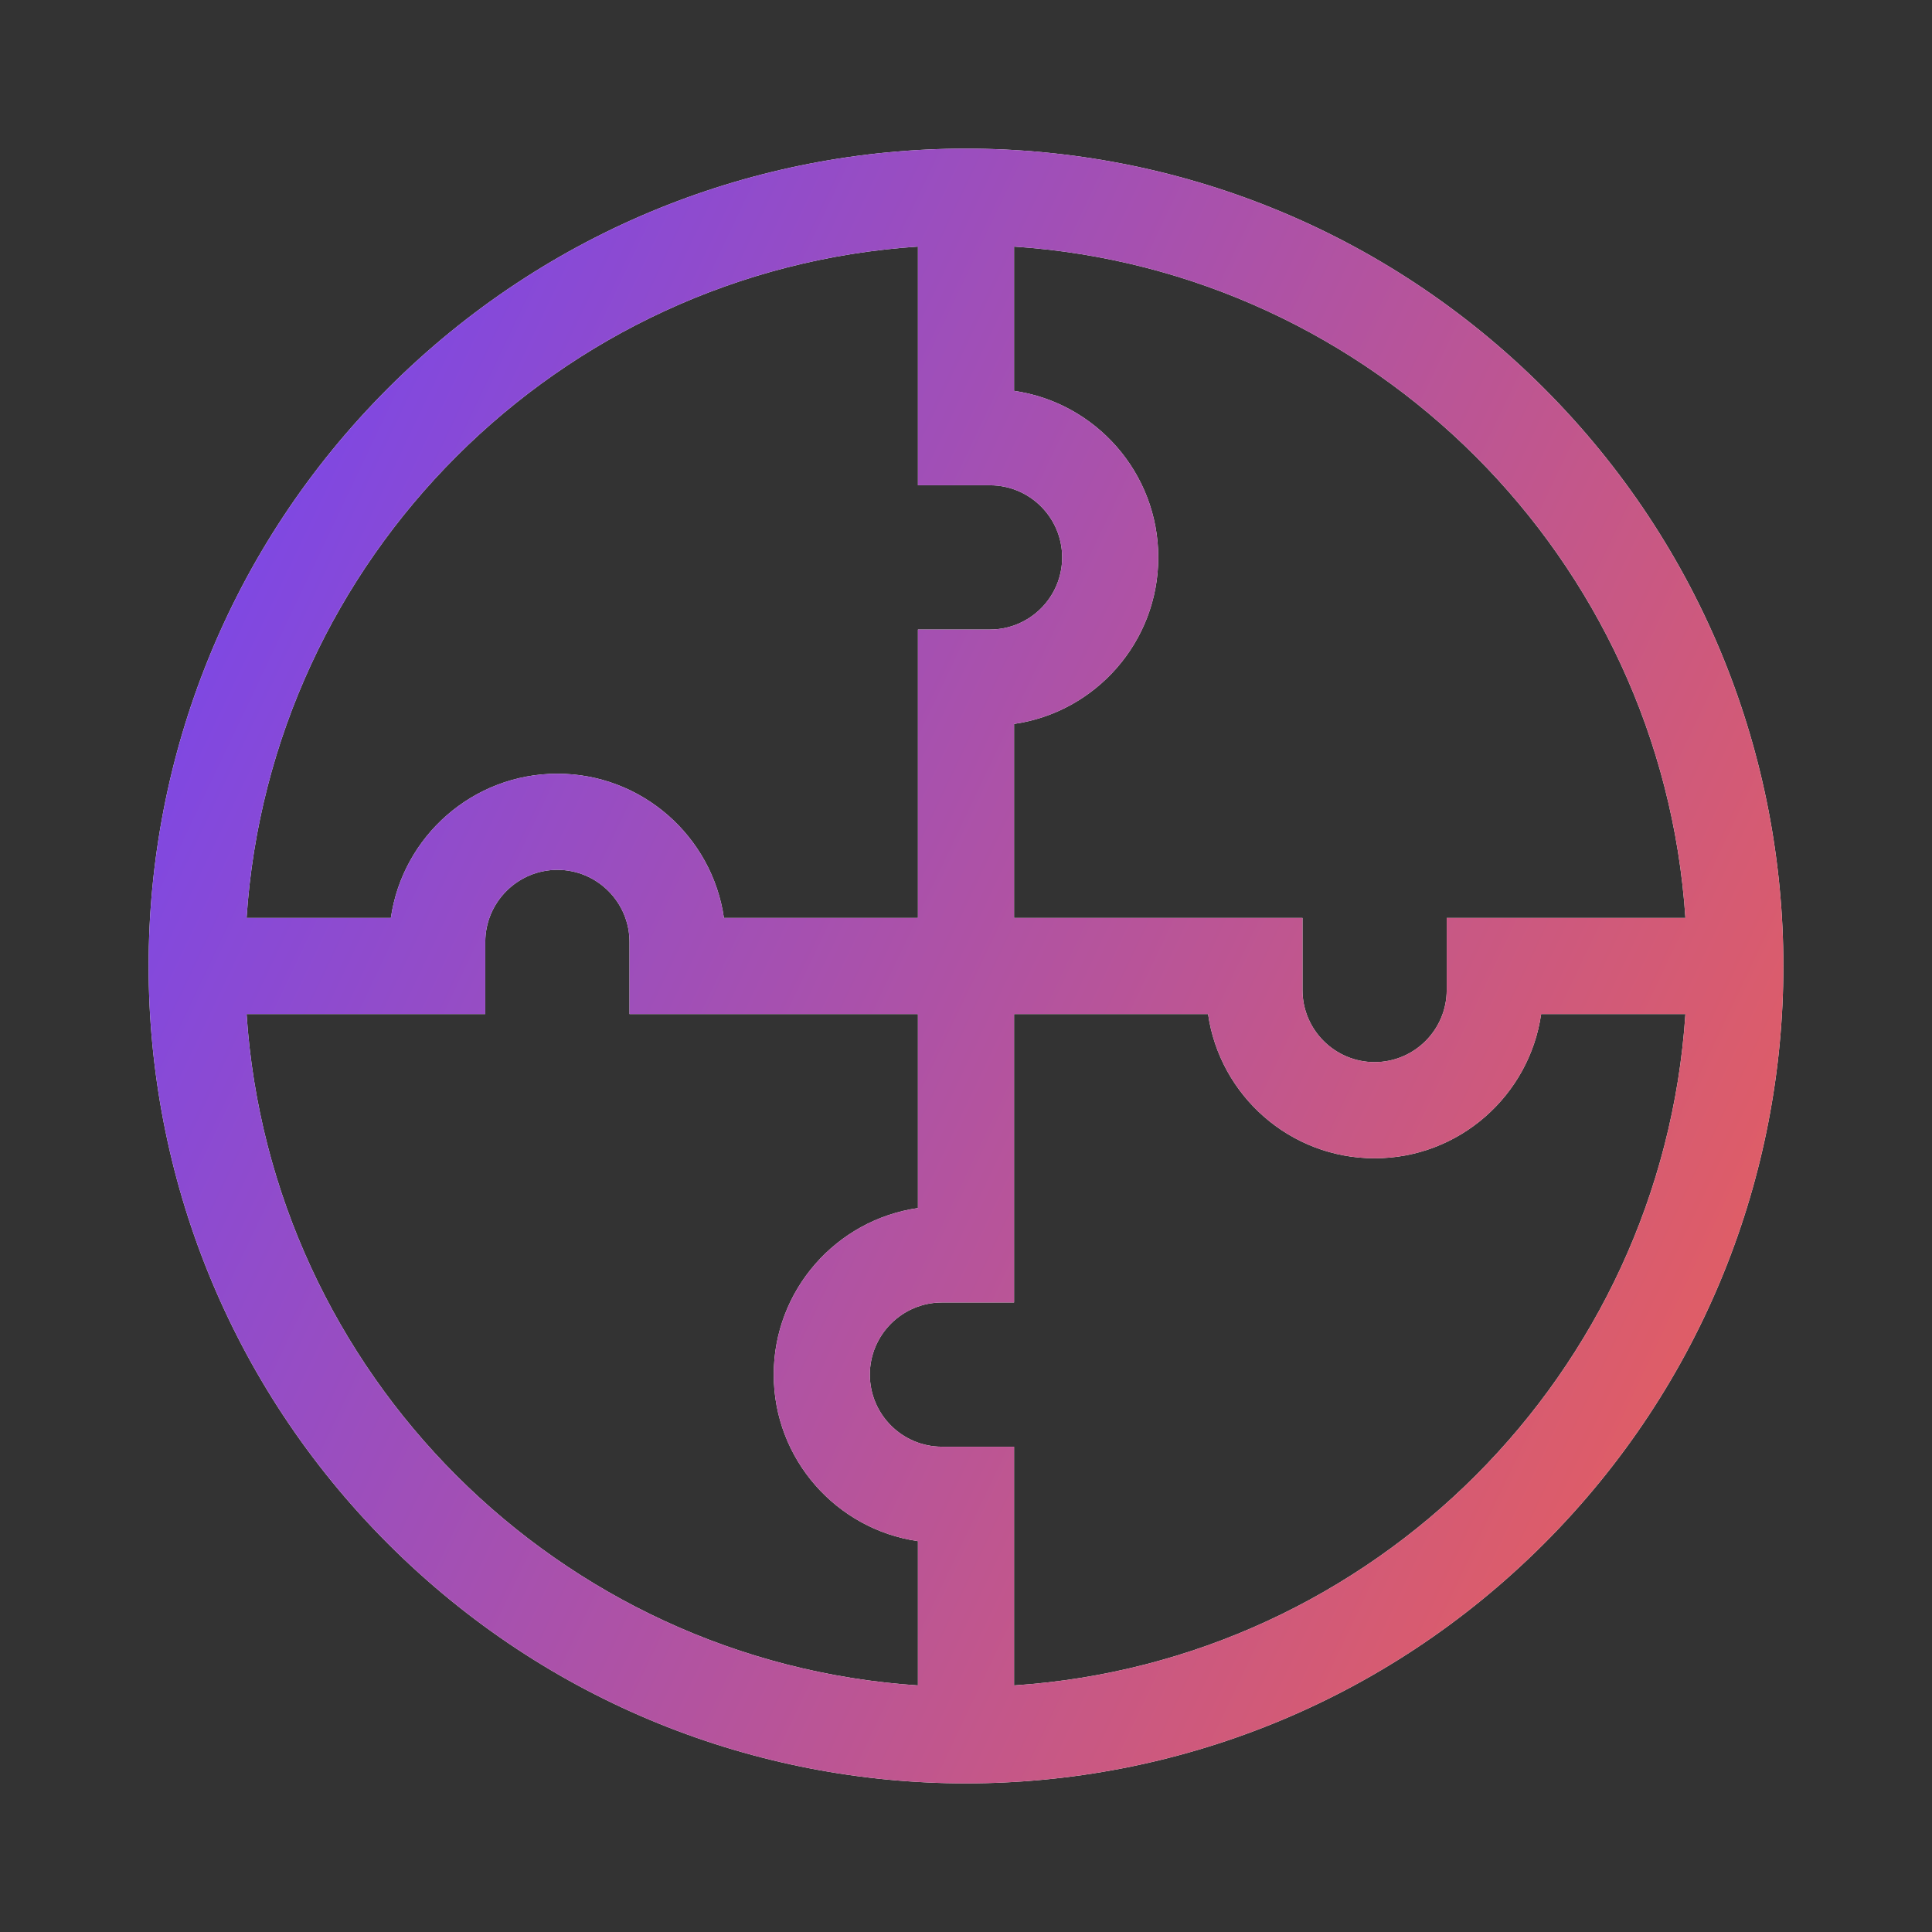 <svg width="65" height="65" viewBox="0 0 65 65" fill="none" xmlns="http://www.w3.org/2000/svg">
<rect x="0" y="0" width="65" height="65" fill="#333333" stroke="none"/>
<path d="M51.941 13.059C41.197 2.315 23.805 2.313 13.059 13.059C2.314 23.803 2.313 41.195 13.059 51.941C23.803 62.685 41.195 62.687 51.941 51.941C62.685 41.197 62.687 23.805 51.941 13.059ZM56.704 30.883H48.673V33.309C48.673 34.646 47.585 35.734 46.247 35.734C44.909 35.734 43.821 34.646 43.821 33.309V30.883H34.117V24.356C36.857 23.962 38.969 21.6 38.969 18.753C38.969 15.906 36.857 13.544 34.117 13.15V8.296C46.208 9.096 55.904 18.792 56.704 30.883ZM30.883 8.296V16.327H33.309C34.646 16.327 35.735 17.415 35.735 18.753C35.735 20.091 34.646 21.179 33.309 21.179H30.883V30.883H24.356C23.962 28.143 21.6 26.031 18.753 26.031C15.906 26.031 13.544 28.143 13.15 30.883H8.296C9.096 18.792 18.792 9.096 30.883 8.296ZM8.296 34.117H16.327V31.691C16.327 30.354 17.416 29.265 18.753 29.265C20.091 29.265 21.179 30.354 21.179 31.691V34.117H30.883V40.644C28.143 41.038 26.031 43.4 26.031 46.247C26.031 49.093 28.143 51.456 30.883 51.85V56.704C18.792 55.904 9.096 46.208 8.296 34.117ZM34.117 56.704V48.673H31.691C30.354 48.673 29.265 47.585 29.265 46.247C29.265 44.909 30.354 43.821 31.691 43.821H34.117V34.117H40.644C41.038 36.857 43.4 38.969 46.247 38.969C49.093 38.969 51.456 36.857 51.85 34.117H56.704C55.904 46.208 46.208 55.904 34.117 56.704Z" fill="white"/>
<path d="M51.941 13.059C41.197 2.315 23.805 2.313 13.059 13.059C2.314 23.803 2.313 41.195 13.059 51.941C23.803 62.685 41.195 62.687 51.941 51.941C62.685 41.197 62.687 23.805 51.941 13.059ZM56.704 30.883H48.673V33.309C48.673 34.646 47.585 35.734 46.247 35.734C44.909 35.734 43.821 34.646 43.821 33.309V30.883H34.117V24.356C36.857 23.962 38.969 21.6 38.969 18.753C38.969 15.906 36.857 13.544 34.117 13.15V8.296C46.208 9.096 55.904 18.792 56.704 30.883ZM30.883 8.296V16.327H33.309C34.646 16.327 35.735 17.415 35.735 18.753C35.735 20.091 34.646 21.179 33.309 21.179H30.883V30.883H24.356C23.962 28.143 21.6 26.031 18.753 26.031C15.906 26.031 13.544 28.143 13.15 30.883H8.296C9.096 18.792 18.792 9.096 30.883 8.296ZM8.296 34.117H16.327V31.691C16.327 30.354 17.416 29.265 18.753 29.265C20.091 29.265 21.179 30.354 21.179 31.691V34.117H30.883V40.644C28.143 41.038 26.031 43.4 26.031 46.247C26.031 49.093 28.143 51.456 30.883 51.85V56.704C18.792 55.904 9.096 46.208 8.296 34.117ZM34.117 56.704V48.673H31.691C30.354 48.673 29.265 47.585 29.265 46.247C29.265 44.909 30.354 43.821 31.691 43.821H34.117V34.117H40.644C41.038 36.857 43.4 38.969 46.247 38.969C49.093 38.969 51.456 36.857 51.85 34.117H56.704C55.904 46.208 46.208 55.904 34.117 56.704Z" fill="url(#paint0_linear_2522_184)"/>
<defs>
<linearGradient id="paint0_linear_2522_184" x1="-1.62" y1="11.315" x2="64.18" y2="42.648" gradientUnits="userSpaceOnUse">
<stop stop-color="#6A43FD"/>
<stop offset="1" stop-color="#E85F5B"/>
</linearGradient>
</defs>
</svg>
